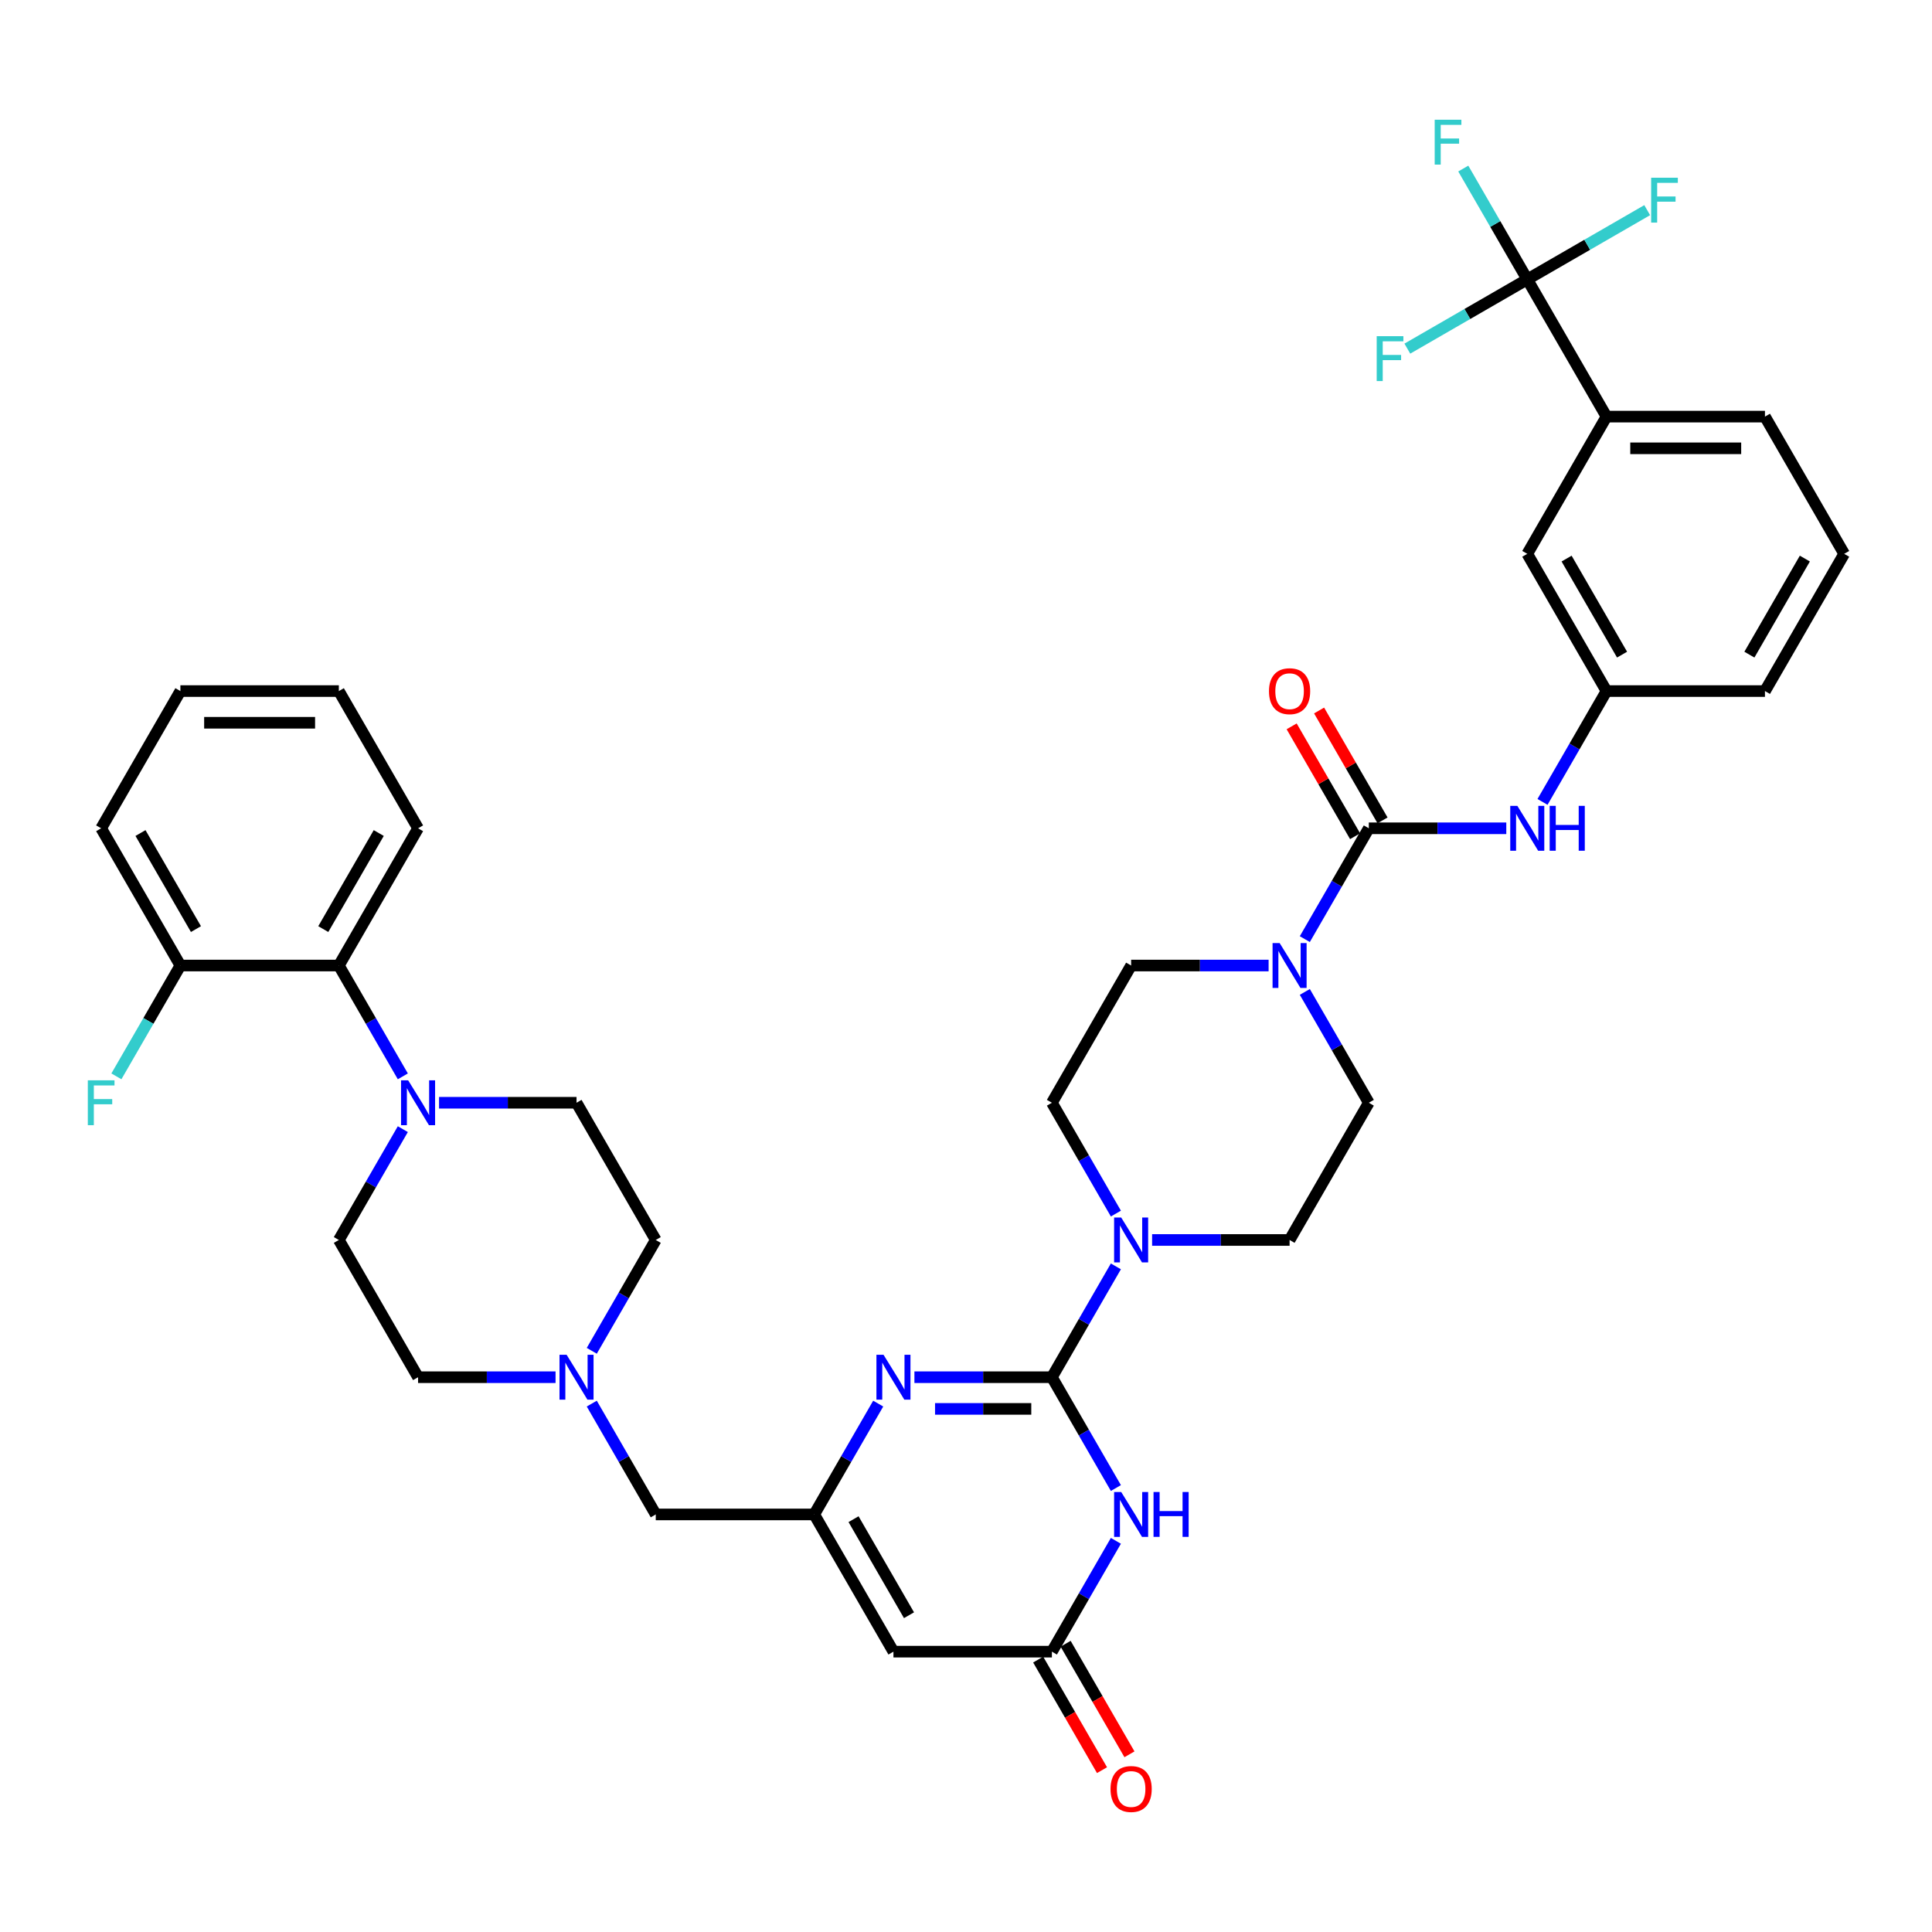 <?xml version='1.0' encoding='iso-8859-1'?>
<svg version='1.1' baseProfile='full'
              xmlns='http://www.w3.org/2000/svg'
                      xmlns:rdkit='http://www.rdkit.org/xml'
                      xmlns:xlink='http://www.w3.org/1999/xlink'
                  xml:space='preserve'
width='1000px' height='1000px' viewBox='0 0 1000 1000'>
<!-- END OF HEADER -->
<rect style='opacity:1.0;fill:#FFFFFF;stroke:none' width='1000' height='1000' x='0' y='0'> </rect>
<path class='bond-0' d='M 708.495,570.783 L 667.487,641.811' style='fill:none;fill-rule:evenodd;stroke:#000000;stroke-width:6px;stroke-linecap:butt;stroke-linejoin:miter;stroke-opacity:1' />
<path class='bond-1' d='M 708.495,570.783 L 691.935,542.1' style='fill:none;fill-rule:evenodd;stroke:#000000;stroke-width:6px;stroke-linecap:butt;stroke-linejoin:miter;stroke-opacity:1' />
<path class='bond-1' d='M 691.935,542.1 L 675.375,513.418' style='fill:none;fill-rule:evenodd;stroke:#0000FF;stroke-width:6px;stroke-linecap:butt;stroke-linejoin:miter;stroke-opacity:1' />
<path class='bond-2' d='M 656.628,499.754 L 621.049,499.754' style='fill:none;fill-rule:evenodd;stroke:#0000FF;stroke-width:6px;stroke-linecap:butt;stroke-linejoin:miter;stroke-opacity:1' />
<path class='bond-2' d='M 621.049,499.754 L 585.47,499.754' style='fill:none;fill-rule:evenodd;stroke:#000000;stroke-width:6px;stroke-linecap:butt;stroke-linejoin:miter;stroke-opacity:1' />
<path class='bond-3' d='M 675.375,486.09 L 691.935,457.408' style='fill:none;fill-rule:evenodd;stroke:#0000FF;stroke-width:6px;stroke-linecap:butt;stroke-linejoin:miter;stroke-opacity:1' />
<path class='bond-3' d='M 691.935,457.408 L 708.495,428.725' style='fill:none;fill-rule:evenodd;stroke:#000000;stroke-width:6px;stroke-linecap:butt;stroke-linejoin:miter;stroke-opacity:1' />
<path class='bond-4' d='M 585.47,499.754 L 544.461,570.783' style='fill:none;fill-rule:evenodd;stroke:#000000;stroke-width:6px;stroke-linecap:butt;stroke-linejoin:miter;stroke-opacity:1' />
<path class='bond-5' d='M 715.598,424.624 L 699.18,396.188' style='fill:none;fill-rule:evenodd;stroke:#000000;stroke-width:6px;stroke-linecap:butt;stroke-linejoin:miter;stroke-opacity:1' />
<path class='bond-5' d='M 699.18,396.188 L 682.762,367.752' style='fill:none;fill-rule:evenodd;stroke:#FF0000;stroke-width:6px;stroke-linecap:butt;stroke-linejoin:miter;stroke-opacity:1' />
<path class='bond-5' d='M 701.392,432.826 L 684.974,404.39' style='fill:none;fill-rule:evenodd;stroke:#000000;stroke-width:6px;stroke-linecap:butt;stroke-linejoin:miter;stroke-opacity:1' />
<path class='bond-5' d='M 684.974,404.39 L 668.557,375.954' style='fill:none;fill-rule:evenodd;stroke:#FF0000;stroke-width:6px;stroke-linecap:butt;stroke-linejoin:miter;stroke-opacity:1' />
<path class='bond-6' d='M 708.495,428.725 L 744.074,428.725' style='fill:none;fill-rule:evenodd;stroke:#000000;stroke-width:6px;stroke-linecap:butt;stroke-linejoin:miter;stroke-opacity:1' />
<path class='bond-6' d='M 744.074,428.725 L 779.653,428.725' style='fill:none;fill-rule:evenodd;stroke:#0000FF;stroke-width:6px;stroke-linecap:butt;stroke-linejoin:miter;stroke-opacity:1' />
<path class='bond-7' d='M 798.401,415.061 L 814.96,386.379' style='fill:none;fill-rule:evenodd;stroke:#0000FF;stroke-width:6px;stroke-linecap:butt;stroke-linejoin:miter;stroke-opacity:1' />
<path class='bond-7' d='M 814.96,386.379 L 831.52,357.697' style='fill:none;fill-rule:evenodd;stroke:#000000;stroke-width:6px;stroke-linecap:butt;stroke-linejoin:miter;stroke-opacity:1' />
<path class='bond-8' d='M 831.52,215.639 L 913.537,215.639' style='fill:none;fill-rule:evenodd;stroke:#000000;stroke-width:6px;stroke-linecap:butt;stroke-linejoin:miter;stroke-opacity:1' />
<path class='bond-8' d='M 843.823,232.043 L 901.235,232.043' style='fill:none;fill-rule:evenodd;stroke:#000000;stroke-width:6px;stroke-linecap:butt;stroke-linejoin:miter;stroke-opacity:1' />
<path class='bond-9' d='M 831.52,215.639 L 790.512,286.668' style='fill:none;fill-rule:evenodd;stroke:#000000;stroke-width:6px;stroke-linecap:butt;stroke-linejoin:miter;stroke-opacity:1' />
<path class='bond-10' d='M 831.52,215.639 L 790.512,144.611' style='fill:none;fill-rule:evenodd;stroke:#000000;stroke-width:6px;stroke-linecap:butt;stroke-linejoin:miter;stroke-opacity:1' />
<path class='bond-11' d='M 913.537,215.639 L 954.545,286.668' style='fill:none;fill-rule:evenodd;stroke:#000000;stroke-width:6px;stroke-linecap:butt;stroke-linejoin:miter;stroke-opacity:1' />
<path class='bond-12' d='M 954.545,286.668 L 913.537,357.697' style='fill:none;fill-rule:evenodd;stroke:#000000;stroke-width:6px;stroke-linecap:butt;stroke-linejoin:miter;stroke-opacity:1' />
<path class='bond-12' d='M 934.188,289.121 L 905.483,338.841' style='fill:none;fill-rule:evenodd;stroke:#000000;stroke-width:6px;stroke-linecap:butt;stroke-linejoin:miter;stroke-opacity:1' />
<path class='bond-13' d='M 462.444,854.897 L 421.436,783.869' style='fill:none;fill-rule:evenodd;stroke:#000000;stroke-width:6px;stroke-linecap:butt;stroke-linejoin:miter;stroke-opacity:1' />
<path class='bond-13' d='M 470.499,836.041 L 441.793,786.321' style='fill:none;fill-rule:evenodd;stroke:#000000;stroke-width:6px;stroke-linecap:butt;stroke-linejoin:miter;stroke-opacity:1' />
<path class='bond-14' d='M 462.444,854.897 L 544.461,854.897' style='fill:none;fill-rule:evenodd;stroke:#000000;stroke-width:6px;stroke-linecap:butt;stroke-linejoin:miter;stroke-opacity:1' />
<path class='bond-15' d='M 421.436,783.869 L 437.996,755.186' style='fill:none;fill-rule:evenodd;stroke:#000000;stroke-width:6px;stroke-linecap:butt;stroke-linejoin:miter;stroke-opacity:1' />
<path class='bond-15' d='M 437.996,755.186 L 454.556,726.504' style='fill:none;fill-rule:evenodd;stroke:#0000FF;stroke-width:6px;stroke-linecap:butt;stroke-linejoin:miter;stroke-opacity:1' />
<path class='bond-16' d='M 421.436,783.869 L 339.419,783.869' style='fill:none;fill-rule:evenodd;stroke:#000000;stroke-width:6px;stroke-linecap:butt;stroke-linejoin:miter;stroke-opacity:1' />
<path class='bond-17' d='M 473.304,712.84 L 508.882,712.84' style='fill:none;fill-rule:evenodd;stroke:#0000FF;stroke-width:6px;stroke-linecap:butt;stroke-linejoin:miter;stroke-opacity:1' />
<path class='bond-17' d='M 508.882,712.84 L 544.461,712.84' style='fill:none;fill-rule:evenodd;stroke:#000000;stroke-width:6px;stroke-linecap:butt;stroke-linejoin:miter;stroke-opacity:1' />
<path class='bond-17' d='M 483.977,729.243 L 508.882,729.243' style='fill:none;fill-rule:evenodd;stroke:#0000FF;stroke-width:6px;stroke-linecap:butt;stroke-linejoin:miter;stroke-opacity:1' />
<path class='bond-17' d='M 508.882,729.243 L 533.788,729.243' style='fill:none;fill-rule:evenodd;stroke:#000000;stroke-width:6px;stroke-linecap:butt;stroke-linejoin:miter;stroke-opacity:1' />
<path class='bond-18' d='M 544.461,712.84 L 561.021,741.522' style='fill:none;fill-rule:evenodd;stroke:#000000;stroke-width:6px;stroke-linecap:butt;stroke-linejoin:miter;stroke-opacity:1' />
<path class='bond-18' d='M 561.021,741.522 L 577.581,770.205' style='fill:none;fill-rule:evenodd;stroke:#0000FF;stroke-width:6px;stroke-linecap:butt;stroke-linejoin:miter;stroke-opacity:1' />
<path class='bond-19' d='M 544.461,712.84 L 561.021,684.158' style='fill:none;fill-rule:evenodd;stroke:#000000;stroke-width:6px;stroke-linecap:butt;stroke-linejoin:miter;stroke-opacity:1' />
<path class='bond-19' d='M 561.021,684.158 L 577.581,655.475' style='fill:none;fill-rule:evenodd;stroke:#0000FF;stroke-width:6px;stroke-linecap:butt;stroke-linejoin:miter;stroke-opacity:1' />
<path class='bond-20' d='M 577.581,797.533 L 561.021,826.215' style='fill:none;fill-rule:evenodd;stroke:#0000FF;stroke-width:6px;stroke-linecap:butt;stroke-linejoin:miter;stroke-opacity:1' />
<path class='bond-20' d='M 561.021,826.215 L 544.461,854.897' style='fill:none;fill-rule:evenodd;stroke:#000000;stroke-width:6px;stroke-linecap:butt;stroke-linejoin:miter;stroke-opacity:1' />
<path class='bond-21' d='M 537.358,858.998 L 553.88,887.615' style='fill:none;fill-rule:evenodd;stroke:#000000;stroke-width:6px;stroke-linecap:butt;stroke-linejoin:miter;stroke-opacity:1' />
<path class='bond-21' d='M 553.88,887.615 L 570.402,916.231' style='fill:none;fill-rule:evenodd;stroke:#FF0000;stroke-width:6px;stroke-linecap:butt;stroke-linejoin:miter;stroke-opacity:1' />
<path class='bond-21' d='M 551.564,850.796 L 568.086,879.413' style='fill:none;fill-rule:evenodd;stroke:#000000;stroke-width:6px;stroke-linecap:butt;stroke-linejoin:miter;stroke-opacity:1' />
<path class='bond-21' d='M 568.086,879.413 L 584.608,908.03' style='fill:none;fill-rule:evenodd;stroke:#FF0000;stroke-width:6px;stroke-linecap:butt;stroke-linejoin:miter;stroke-opacity:1' />
<path class='bond-22' d='M 577.581,628.147 L 561.021,599.465' style='fill:none;fill-rule:evenodd;stroke:#0000FF;stroke-width:6px;stroke-linecap:butt;stroke-linejoin:miter;stroke-opacity:1' />
<path class='bond-22' d='M 561.021,599.465 L 544.461,570.783' style='fill:none;fill-rule:evenodd;stroke:#000000;stroke-width:6px;stroke-linecap:butt;stroke-linejoin:miter;stroke-opacity:1' />
<path class='bond-23' d='M 596.329,641.811 L 631.908,641.811' style='fill:none;fill-rule:evenodd;stroke:#0000FF;stroke-width:6px;stroke-linecap:butt;stroke-linejoin:miter;stroke-opacity:1' />
<path class='bond-23' d='M 631.908,641.811 L 667.487,641.811' style='fill:none;fill-rule:evenodd;stroke:#000000;stroke-width:6px;stroke-linecap:butt;stroke-linejoin:miter;stroke-opacity:1' />
<path class='bond-24' d='M 339.419,783.869 L 322.86,755.186' style='fill:none;fill-rule:evenodd;stroke:#000000;stroke-width:6px;stroke-linecap:butt;stroke-linejoin:miter;stroke-opacity:1' />
<path class='bond-24' d='M 322.86,755.186 L 306.3,726.504' style='fill:none;fill-rule:evenodd;stroke:#0000FF;stroke-width:6px;stroke-linecap:butt;stroke-linejoin:miter;stroke-opacity:1' />
<path class='bond-25' d='M 306.3,699.176 L 322.86,670.494' style='fill:none;fill-rule:evenodd;stroke:#0000FF;stroke-width:6px;stroke-linecap:butt;stroke-linejoin:miter;stroke-opacity:1' />
<path class='bond-25' d='M 322.86,670.494 L 339.419,641.811' style='fill:none;fill-rule:evenodd;stroke:#000000;stroke-width:6px;stroke-linecap:butt;stroke-linejoin:miter;stroke-opacity:1' />
<path class='bond-26' d='M 287.552,712.84 L 251.973,712.84' style='fill:none;fill-rule:evenodd;stroke:#0000FF;stroke-width:6px;stroke-linecap:butt;stroke-linejoin:miter;stroke-opacity:1' />
<path class='bond-26' d='M 251.973,712.84 L 216.394,712.84' style='fill:none;fill-rule:evenodd;stroke:#000000;stroke-width:6px;stroke-linecap:butt;stroke-linejoin:miter;stroke-opacity:1' />
<path class='bond-27' d='M 339.419,641.811 L 298.411,570.783' style='fill:none;fill-rule:evenodd;stroke:#000000;stroke-width:6px;stroke-linecap:butt;stroke-linejoin:miter;stroke-opacity:1' />
<path class='bond-28' d='M 298.411,570.783 L 262.832,570.783' style='fill:none;fill-rule:evenodd;stroke:#000000;stroke-width:6px;stroke-linecap:butt;stroke-linejoin:miter;stroke-opacity:1' />
<path class='bond-28' d='M 262.832,570.783 L 227.253,570.783' style='fill:none;fill-rule:evenodd;stroke:#0000FF;stroke-width:6px;stroke-linecap:butt;stroke-linejoin:miter;stroke-opacity:1' />
<path class='bond-29' d='M 208.505,584.447 L 191.945,613.129' style='fill:none;fill-rule:evenodd;stroke:#0000FF;stroke-width:6px;stroke-linecap:butt;stroke-linejoin:miter;stroke-opacity:1' />
<path class='bond-29' d='M 191.945,613.129 L 175.386,641.811' style='fill:none;fill-rule:evenodd;stroke:#000000;stroke-width:6px;stroke-linecap:butt;stroke-linejoin:miter;stroke-opacity:1' />
<path class='bond-30' d='M 208.505,557.119 L 191.945,528.436' style='fill:none;fill-rule:evenodd;stroke:#0000FF;stroke-width:6px;stroke-linecap:butt;stroke-linejoin:miter;stroke-opacity:1' />
<path class='bond-30' d='M 191.945,528.436 L 175.386,499.754' style='fill:none;fill-rule:evenodd;stroke:#000000;stroke-width:6px;stroke-linecap:butt;stroke-linejoin:miter;stroke-opacity:1' />
<path class='bond-31' d='M 175.386,641.811 L 216.394,712.84' style='fill:none;fill-rule:evenodd;stroke:#000000;stroke-width:6px;stroke-linecap:butt;stroke-linejoin:miter;stroke-opacity:1' />
<path class='bond-32' d='M 175.386,499.754 L 216.394,428.725' style='fill:none;fill-rule:evenodd;stroke:#000000;stroke-width:6px;stroke-linecap:butt;stroke-linejoin:miter;stroke-opacity:1' />
<path class='bond-32' d='M 167.331,480.898 L 196.037,431.178' style='fill:none;fill-rule:evenodd;stroke:#000000;stroke-width:6px;stroke-linecap:butt;stroke-linejoin:miter;stroke-opacity:1' />
<path class='bond-33' d='M 175.386,499.754 L 93.369,499.754' style='fill:none;fill-rule:evenodd;stroke:#000000;stroke-width:6px;stroke-linecap:butt;stroke-linejoin:miter;stroke-opacity:1' />
<path class='bond-34' d='M 216.394,428.725 L 175.386,357.697' style='fill:none;fill-rule:evenodd;stroke:#000000;stroke-width:6px;stroke-linecap:butt;stroke-linejoin:miter;stroke-opacity:1' />
<path class='bond-35' d='M 175.386,357.697 L 93.369,357.697' style='fill:none;fill-rule:evenodd;stroke:#000000;stroke-width:6px;stroke-linecap:butt;stroke-linejoin:miter;stroke-opacity:1' />
<path class='bond-35' d='M 163.083,374.1 L 105.671,374.1' style='fill:none;fill-rule:evenodd;stroke:#000000;stroke-width:6px;stroke-linecap:butt;stroke-linejoin:miter;stroke-opacity:1' />
<path class='bond-36' d='M 93.369,357.697 L 52.36,428.725' style='fill:none;fill-rule:evenodd;stroke:#000000;stroke-width:6px;stroke-linecap:butt;stroke-linejoin:miter;stroke-opacity:1' />
<path class='bond-37' d='M 52.36,428.725 L 93.369,499.754' style='fill:none;fill-rule:evenodd;stroke:#000000;stroke-width:6px;stroke-linecap:butt;stroke-linejoin:miter;stroke-opacity:1' />
<path class='bond-37' d='M 72.717,431.178 L 101.423,480.898' style='fill:none;fill-rule:evenodd;stroke:#000000;stroke-width:6px;stroke-linecap:butt;stroke-linejoin:miter;stroke-opacity:1' />
<path class='bond-38' d='M 93.369,499.754 L 76.809,528.436' style='fill:none;fill-rule:evenodd;stroke:#000000;stroke-width:6px;stroke-linecap:butt;stroke-linejoin:miter;stroke-opacity:1' />
<path class='bond-38' d='M 76.809,528.436 L 60.249,557.119' style='fill:none;fill-rule:evenodd;stroke:#33CCCC;stroke-width:6px;stroke-linecap:butt;stroke-linejoin:miter;stroke-opacity:1' />
<path class='bond-39' d='M 913.537,357.697 L 831.52,357.697' style='fill:none;fill-rule:evenodd;stroke:#000000;stroke-width:6px;stroke-linecap:butt;stroke-linejoin:miter;stroke-opacity:1' />
<path class='bond-40' d='M 831.52,357.697 L 790.512,286.668' style='fill:none;fill-rule:evenodd;stroke:#000000;stroke-width:6px;stroke-linecap:butt;stroke-linejoin:miter;stroke-opacity:1' />
<path class='bond-40' d='M 839.575,338.841 L 810.869,289.121' style='fill:none;fill-rule:evenodd;stroke:#000000;stroke-width:6px;stroke-linecap:butt;stroke-linejoin:miter;stroke-opacity:1' />
<path class='bond-41' d='M 790.512,144.611 L 773.952,115.928' style='fill:none;fill-rule:evenodd;stroke:#000000;stroke-width:6px;stroke-linecap:butt;stroke-linejoin:miter;stroke-opacity:1' />
<path class='bond-41' d='M 773.952,115.928 L 757.392,87.246' style='fill:none;fill-rule:evenodd;stroke:#33CCCC;stroke-width:6px;stroke-linecap:butt;stroke-linejoin:miter;stroke-opacity:1' />
<path class='bond-42' d='M 790.512,144.611 L 821.548,126.692' style='fill:none;fill-rule:evenodd;stroke:#000000;stroke-width:6px;stroke-linecap:butt;stroke-linejoin:miter;stroke-opacity:1' />
<path class='bond-42' d='M 821.548,126.692 L 852.584,108.773' style='fill:none;fill-rule:evenodd;stroke:#33CCCC;stroke-width:6px;stroke-linecap:butt;stroke-linejoin:miter;stroke-opacity:1' />
<path class='bond-43' d='M 790.512,144.611 L 759.476,162.529' style='fill:none;fill-rule:evenodd;stroke:#000000;stroke-width:6px;stroke-linecap:butt;stroke-linejoin:miter;stroke-opacity:1' />
<path class='bond-43' d='M 759.476,162.529 L 728.439,180.448' style='fill:none;fill-rule:evenodd;stroke:#33CCCC;stroke-width:6px;stroke-linecap:butt;stroke-linejoin:miter;stroke-opacity:1' />
<path  class='atom-1' d='M 662.352 488.14
L 669.963 500.443
Q 670.718 501.657, 671.932 503.855
Q 673.146 506.053, 673.211 506.184
L 673.211 488.14
L 676.295 488.14
L 676.295 511.368
L 673.113 511.368
L 664.944 497.917
Q 663.993 496.342, 662.976 494.538
Q 661.991 492.733, 661.696 492.176
L 661.696 511.368
L 658.678 511.368
L 658.678 488.14
L 662.352 488.14
' fill='#0000FF'/>
<path  class='atom-4' d='M 656.824 357.762
Q 656.824 352.185, 659.58 349.068
Q 662.336 345.952, 667.487 345.952
Q 672.637 345.952, 675.393 349.068
Q 678.149 352.185, 678.149 357.762
Q 678.149 363.405, 675.36 366.62
Q 672.572 369.802, 667.487 369.802
Q 662.369 369.802, 659.58 366.62
Q 656.824 363.438, 656.824 357.762
M 667.487 367.178
Q 671.03 367.178, 672.932 364.816
Q 674.868 362.421, 674.868 357.762
Q 674.868 353.202, 672.932 350.906
Q 671.03 348.576, 667.487 348.576
Q 663.943 348.576, 662.008 350.873
Q 660.105 353.169, 660.105 357.762
Q 660.105 362.454, 662.008 364.816
Q 663.943 367.178, 667.487 367.178
' fill='#FF0000'/>
<path  class='atom-5' d='M 785.378 417.112
L 792.989 429.414
Q 793.743 430.628, 794.957 432.826
Q 796.171 435.024, 796.237 435.155
L 796.237 417.112
L 799.32 417.112
L 799.32 440.339
L 796.138 440.339
L 787.969 426.888
Q 787.018 425.313, 786.001 423.509
Q 785.017 421.705, 784.721 421.147
L 784.721 440.339
L 781.703 440.339
L 781.703 417.112
L 785.378 417.112
' fill='#0000FF'/>
<path  class='atom-5' d='M 802.109 417.112
L 805.258 417.112
L 805.258 426.987
L 817.134 426.987
L 817.134 417.112
L 820.284 417.112
L 820.284 440.339
L 817.134 440.339
L 817.134 429.611
L 805.258 429.611
L 805.258 440.339
L 802.109 440.339
L 802.109 417.112
' fill='#0000FF'/>
<path  class='atom-11' d='M 457.31 701.226
L 464.921 713.529
Q 465.676 714.743, 466.89 716.941
Q 468.104 719.139, 468.169 719.27
L 468.169 701.226
L 471.253 701.226
L 471.253 724.453
L 468.071 724.453
L 459.902 711.003
Q 458.951 709.428, 457.934 707.624
Q 456.949 705.819, 456.654 705.262
L 456.654 724.453
L 453.636 724.453
L 453.636 701.226
L 457.31 701.226
' fill='#0000FF'/>
<path  class='atom-13' d='M 580.335 772.255
L 587.947 784.558
Q 588.701 785.771, 589.915 787.969
Q 591.129 790.167, 591.195 790.299
L 591.195 772.255
L 594.278 772.255
L 594.278 795.482
L 591.096 795.482
L 582.927 782.031
Q 581.976 780.457, 580.959 778.652
Q 579.975 776.848, 579.679 776.29
L 579.679 795.482
L 576.661 795.482
L 576.661 772.255
L 580.335 772.255
' fill='#0000FF'/>
<path  class='atom-13' d='M 597.067 772.255
L 600.216 772.255
L 600.216 782.13
L 612.092 782.13
L 612.092 772.255
L 615.242 772.255
L 615.242 795.482
L 612.092 795.482
L 612.092 784.754
L 600.216 784.754
L 600.216 795.482
L 597.067 795.482
L 597.067 772.255
' fill='#0000FF'/>
<path  class='atom-15' d='M 574.808 925.991
Q 574.808 920.414, 577.563 917.298
Q 580.319 914.181, 585.47 914.181
Q 590.62 914.181, 593.376 917.298
Q 596.132 920.414, 596.132 925.991
Q 596.132 931.634, 593.343 934.849
Q 590.555 938.032, 585.47 938.032
Q 580.352 938.032, 577.563 934.849
Q 574.808 931.667, 574.808 925.991
M 585.47 935.407
Q 589.013 935.407, 590.916 933.045
Q 592.851 930.65, 592.851 925.991
Q 592.851 921.431, 590.916 919.135
Q 589.013 916.806, 585.47 916.806
Q 581.927 916.806, 579.991 919.102
Q 578.088 921.399, 578.088 925.991
Q 578.088 930.683, 579.991 933.045
Q 581.927 935.407, 585.47 935.407
' fill='#FF0000'/>
<path  class='atom-16' d='M 580.335 630.198
L 587.947 642.5
Q 588.701 643.714, 589.915 645.912
Q 591.129 648.11, 591.195 648.241
L 591.195 630.198
L 594.278 630.198
L 594.278 653.425
L 591.096 653.425
L 582.927 639.974
Q 581.976 638.399, 580.959 636.595
Q 579.975 634.791, 579.679 634.233
L 579.679 653.425
L 576.661 653.425
L 576.661 630.198
L 580.335 630.198
' fill='#0000FF'/>
<path  class='atom-18' d='M 293.277 701.226
L 300.888 713.529
Q 301.642 714.743, 302.856 716.941
Q 304.07 719.139, 304.136 719.27
L 304.136 701.226
L 307.219 701.226
L 307.219 724.453
L 304.037 724.453
L 295.868 711.003
Q 294.917 709.428, 293.9 707.624
Q 292.916 705.819, 292.62 705.262
L 292.62 724.453
L 289.602 724.453
L 289.602 701.226
L 293.277 701.226
' fill='#0000FF'/>
<path  class='atom-23' d='M 211.26 559.169
L 218.871 571.472
Q 219.625 572.685, 220.839 574.883
Q 222.053 577.081, 222.119 577.213
L 222.119 559.169
L 225.203 559.169
L 225.203 582.396
L 222.02 582.396
L 213.851 568.945
Q 212.9 567.371, 211.883 565.566
Q 210.899 563.762, 210.604 563.204
L 210.604 582.396
L 207.585 582.396
L 207.585 559.169
L 211.26 559.169
' fill='#0000FF'/>
<path  class='atom-32' d='M 45.455 559.169
L 59.266 559.169
L 59.266 561.826
L 48.571 561.826
L 48.571 568.88
L 58.085 568.88
L 58.085 571.57
L 48.571 571.57
L 48.571 582.396
L 45.455 582.396
L 45.455 559.169
' fill='#33CCCC'/>
<path  class='atom-37' d='M 742.598 61.968
L 756.409 61.968
L 756.409 64.626
L 745.714 64.626
L 745.714 71.679
L 755.228 71.679
L 755.228 74.369
L 745.714 74.369
L 745.714 85.196
L 742.598 85.196
L 742.598 61.968
' fill='#33CCCC'/>
<path  class='atom-38' d='M 854.635 91.989
L 868.446 91.989
L 868.446 94.646
L 857.751 94.646
L 857.751 101.699
L 867.265 101.699
L 867.265 104.39
L 857.751 104.39
L 857.751 115.216
L 854.635 115.216
L 854.635 91.989
' fill='#33CCCC'/>
<path  class='atom-39' d='M 712.577 174.006
L 726.389 174.006
L 726.389 176.663
L 715.694 176.663
L 715.694 183.716
L 725.208 183.716
L 725.208 186.406
L 715.694 186.406
L 715.694 197.233
L 712.577 197.233
L 712.577 174.006
' fill='#33CCCC'/>
</svg>
